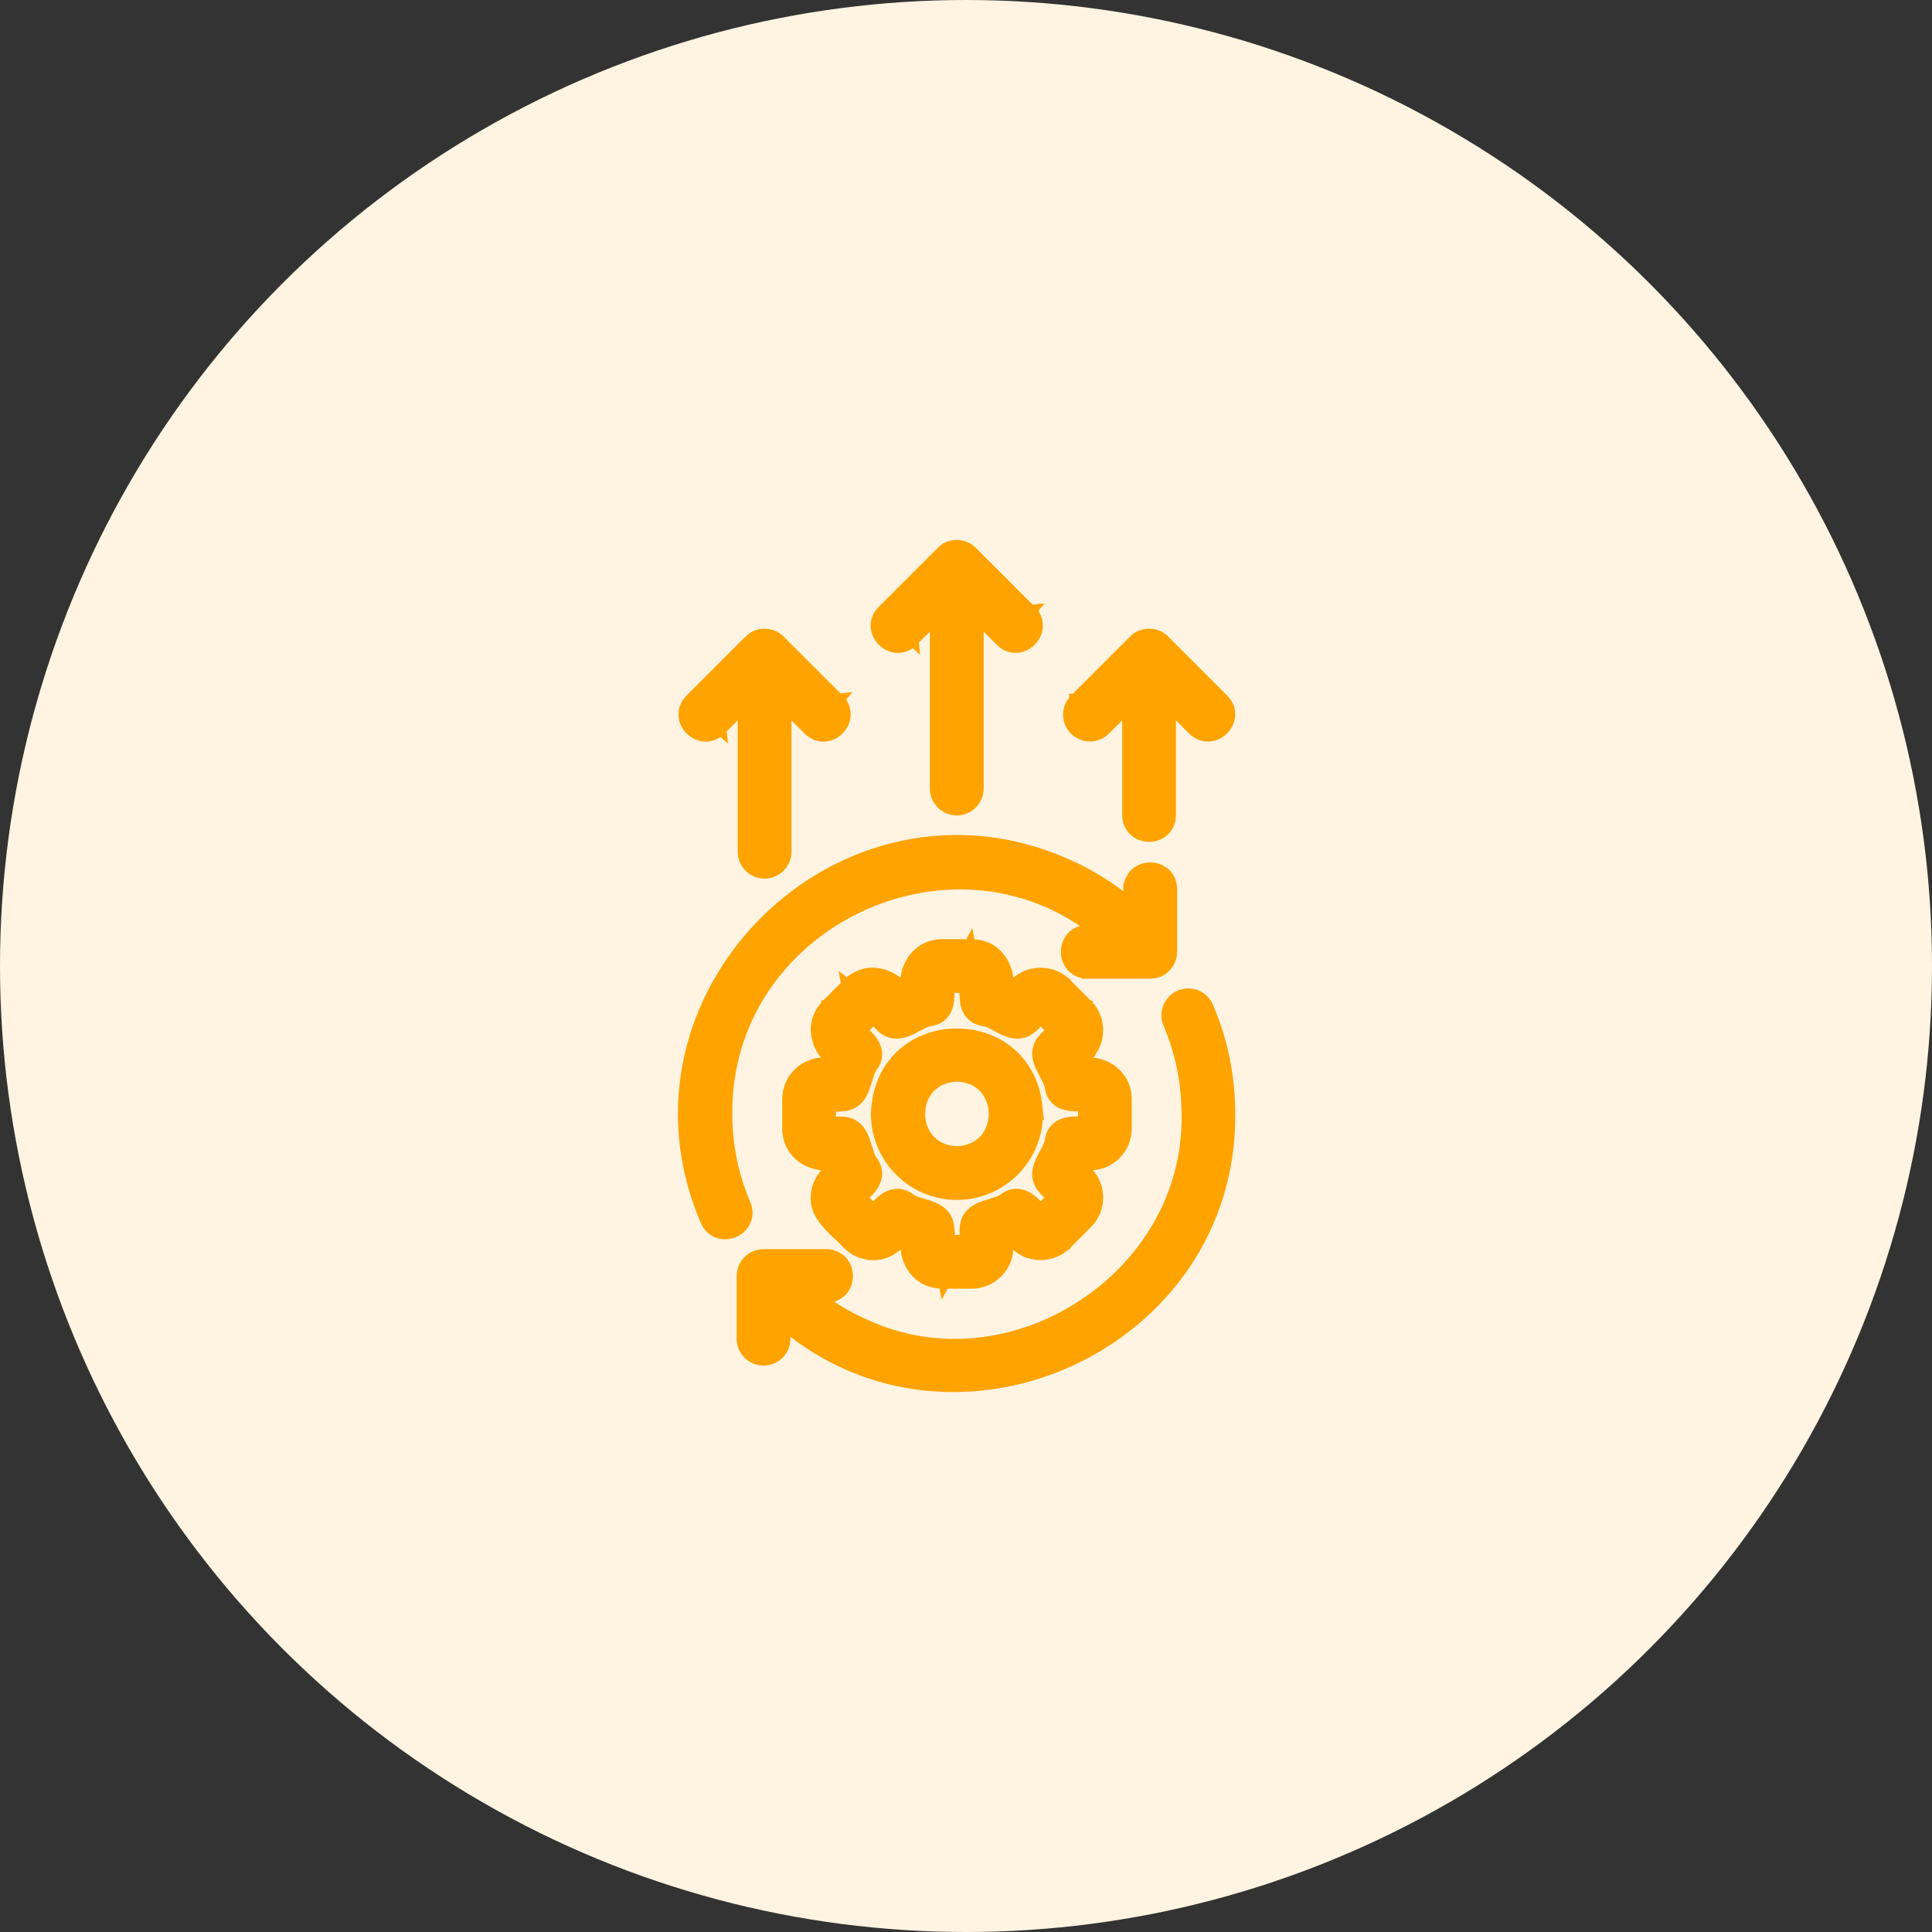 <svg width="56" height="56" viewBox="0 0 56 56" fill="none" xmlns="http://www.w3.org/2000/svg">
<rect x="0" y="0" width="56" height="56" fill="#333333" stroke="none"/>
<circle cx="28" cy="28" r="28" fill="#FFF4E1"/>
<path d="M27.736 31.177C26.275 31.22 26.275 33.354 27.736 33.398C29.199 33.355 29.199 31.219 27.736 31.177ZM30.055 32.287C30.055 33.565 29.015 34.605 27.737 34.605C26.459 34.605 25.419 33.565 25.419 32.287V32.281C25.527 29.221 29.946 29.22 30.055 32.281L30.056 32.287H30.055Z" fill="#FFA300" stroke="#FFA300" stroke-width="0.35"/>
<path d="M27.375 37.165C27.408 37.105 27.413 37.05 27.406 37.002C27.381 37.002 27.36 37.002 27.344 37.002L27.375 37.165ZM24.558 28.561C24.571 28.634 24.606 28.68 24.645 28.712C24.665 28.692 24.681 28.676 24.691 28.665L24.558 28.561ZM28.102 27.41C28.069 27.47 28.065 27.525 28.071 27.572C28.096 27.572 28.117 27.572 28.133 27.572L28.102 27.41ZM27.484 35.97H27.992V35.665L27.988 35.661L27.992 35.594C28.003 35.413 28.074 35.274 28.186 35.172C28.291 35.075 28.423 35.018 28.543 34.976C28.604 34.954 28.668 34.936 28.727 34.918C28.787 34.9 28.843 34.883 28.896 34.864C29.006 34.827 29.088 34.788 29.145 34.738L29.155 34.728L29.168 34.721C29.296 34.642 29.427 34.618 29.555 34.64C29.677 34.66 29.782 34.721 29.868 34.787C29.955 34.853 30.033 34.933 30.101 35.004C30.123 35.027 30.145 35.048 30.164 35.068L30.521 34.712L30.309 34.499H30.303L30.256 34.445C30.136 34.31 30.088 34.162 30.095 34.011C30.101 33.868 30.153 33.734 30.208 33.62C30.236 33.562 30.268 33.504 30.297 33.45C30.326 33.395 30.354 33.343 30.379 33.292C30.43 33.188 30.46 33.101 30.466 33.024L30.467 33.011L30.47 32.997C30.504 32.851 30.581 32.741 30.686 32.666C30.788 32.594 30.905 32.562 31.013 32.548C31.12 32.533 31.233 32.535 31.33 32.537C31.362 32.538 31.392 32.537 31.421 32.538V32.035C31.393 32.036 31.364 32.036 31.332 32.037C31.235 32.04 31.122 32.041 31.014 32.026C30.906 32.012 30.788 31.981 30.686 31.909C30.58 31.834 30.504 31.724 30.47 31.577L30.467 31.564L30.466 31.551C30.46 31.474 30.43 31.387 30.379 31.283C30.354 31.232 30.326 31.179 30.296 31.124C30.267 31.07 30.236 31.012 30.208 30.954C30.153 30.84 30.101 30.706 30.095 30.564C30.089 30.412 30.136 30.264 30.256 30.129L30.263 30.121L30.521 29.862L30.163 29.504L29.964 29.703C29.959 29.708 29.954 29.712 29.95 29.716V29.723L29.896 29.77C29.761 29.89 29.613 29.937 29.462 29.931C29.32 29.925 29.186 29.872 29.071 29.817C29.013 29.789 28.955 29.759 28.901 29.73C28.846 29.7 28.794 29.671 28.743 29.646C28.639 29.596 28.552 29.566 28.476 29.561L28.462 29.56L28.448 29.556C28.302 29.521 28.192 29.446 28.117 29.34C28.046 29.239 28.014 29.121 28 29.014C27.986 28.906 27.986 28.794 27.988 28.696C27.989 28.664 27.988 28.633 27.989 28.605H27.487C27.488 28.633 27.487 28.663 27.488 28.694C27.491 28.792 27.492 28.904 27.477 29.012C27.463 29.12 27.432 29.237 27.36 29.339C27.285 29.445 27.175 29.521 27.028 29.556L27.015 29.56L27.001 29.561C26.924 29.566 26.837 29.597 26.733 29.648C26.682 29.672 26.63 29.7 26.575 29.73C26.521 29.759 26.463 29.789 26.405 29.817C26.291 29.872 26.157 29.925 26.015 29.931C25.864 29.937 25.715 29.889 25.58 29.77L25.572 29.763L25.314 29.504C25.261 29.556 25.197 29.62 25.134 29.684C25.071 29.746 25.008 29.808 24.956 29.86C24.977 29.88 24.997 29.901 25.02 29.923C25.092 29.99 25.172 30.069 25.238 30.156C25.304 30.243 25.366 30.348 25.387 30.471C25.409 30.599 25.384 30.731 25.305 30.858L25.298 30.87L25.289 30.88C25.24 30.937 25.2 31.02 25.162 31.13C25.143 31.184 25.126 31.241 25.107 31.301C25.089 31.36 25.07 31.423 25.048 31.484C25.005 31.605 24.948 31.737 24.852 31.842C24.749 31.953 24.611 32.024 24.431 32.033L24.422 32.034V32.033H24.056V32.541H24.359L24.364 32.537L24.432 32.541C24.613 32.551 24.751 32.623 24.854 32.734C24.95 32.839 25.008 32.972 25.05 33.092C25.071 33.153 25.09 33.217 25.107 33.275C25.126 33.336 25.142 33.392 25.161 33.445C25.199 33.555 25.238 33.636 25.288 33.693L25.298 33.704L25.305 33.717C25.383 33.844 25.409 33.976 25.387 34.103C25.366 34.226 25.305 34.332 25.239 34.418C25.173 34.505 25.093 34.583 25.021 34.65C24.998 34.672 24.977 34.694 24.956 34.713C25.008 34.765 25.071 34.828 25.134 34.892C25.196 34.954 25.26 35.016 25.311 35.068C25.331 35.048 25.353 35.028 25.375 35.005C25.442 34.934 25.521 34.853 25.607 34.787C25.694 34.721 25.799 34.661 25.922 34.64C26.05 34.618 26.182 34.641 26.31 34.721L26.321 34.728L26.332 34.737C26.389 34.787 26.471 34.826 26.58 34.864C26.634 34.883 26.691 34.9 26.751 34.918C26.81 34.936 26.873 34.954 26.934 34.976C27.054 35.018 27.186 35.075 27.291 35.172C27.402 35.274 27.474 35.413 27.484 35.594L27.485 35.603H27.484V35.97ZM32.628 32.716C32.628 33.285 32.165 33.748 31.596 33.748H31.492C31.471 33.802 31.449 33.855 31.426 33.908L31.492 33.975C31.494 33.976 31.495 33.978 31.496 33.98H31.497C31.901 34.368 31.901 35.056 31.497 35.444L31.496 35.443C31.495 35.444 31.494 35.447 31.492 35.449L30.9 36.041C30.898 36.043 30.896 36.045 30.895 36.046L30.894 36.048H30.893C30.505 36.449 29.82 36.449 29.433 36.047L29.359 35.974C29.306 35.997 29.253 36.02 29.199 36.041V36.145C29.199 36.678 28.792 37.119 28.273 37.172L28.167 37.177H27.31L27.178 37.169C26.59 37.099 26.261 36.577 26.27 36.037C26.218 36.017 26.167 35.996 26.116 35.974C25.918 36.173 25.652 36.36 25.314 36.35C25.312 36.35 25.31 36.351 25.308 36.351V36.35C25.035 36.348 24.777 36.241 24.584 36.048L24.576 36.04C24.515 35.97 24.431 35.892 24.332 35.799C24.236 35.708 24.128 35.606 24.03 35.498C23.841 35.29 23.646 35.013 23.676 34.695H23.677C23.672 34.366 23.856 34.103 24.051 33.908C24.029 33.858 24.007 33.807 23.986 33.755C23.718 33.759 23.459 33.683 23.254 33.531C23.01 33.35 22.851 33.068 22.849 32.717V31.858C22.849 31.289 23.312 30.826 23.881 30.826H23.984C24.004 30.775 24.025 30.723 24.047 30.673C23.631 30.269 23.506 29.608 23.977 29.133V29.132L23.98 29.131L24.072 29.038C24.129 28.981 24.204 28.905 24.28 28.829C24.356 28.753 24.432 28.678 24.489 28.621L24.582 28.528L24.583 28.526H24.584C25.058 28.053 25.722 28.181 26.124 28.596C26.172 28.575 26.221 28.555 26.27 28.536C26.265 28.267 26.342 28.008 26.494 27.803C26.675 27.559 26.957 27.4 27.309 27.398H28.167V27.398L28.168 27.398C28.837 27.4 29.214 27.957 29.206 28.535C29.258 28.555 29.309 28.577 29.359 28.6C29.377 28.582 29.395 28.564 29.408 28.551C29.416 28.543 29.422 28.538 29.427 28.533C29.429 28.531 29.43 28.529 29.432 28.528L29.433 28.526H29.434V28.525H29.435C29.822 28.125 30.506 28.126 30.893 28.526H30.894L30.895 28.528C30.896 28.529 30.898 28.531 30.9 28.533C30.905 28.538 30.911 28.545 30.919 28.553C30.936 28.569 30.96 28.593 30.988 28.621C31.045 28.678 31.121 28.753 31.196 28.829C31.272 28.905 31.348 28.981 31.404 29.038C31.433 29.067 31.457 29.09 31.474 29.106C31.482 29.115 31.488 29.122 31.492 29.126C31.494 29.128 31.496 29.13 31.497 29.131L31.499 29.132V29.133C31.901 29.52 31.899 30.205 31.498 30.592L31.499 30.593L31.426 30.666C31.448 30.716 31.468 30.767 31.488 30.818C31.757 30.814 32.017 30.89 32.223 31.043C32.466 31.224 32.626 31.506 32.628 31.857V32.716Z" fill="#FFA300" stroke="#FFA300" stroke-width="0.35"/>
<path d="M33.944 27.589C33.944 27.881 33.738 28.124 33.463 28.181L33.341 28.192H31.523V28.018L31.52 28.192C31.332 28.189 31.18 28.115 31.075 27.997C30.973 27.882 30.925 27.733 30.925 27.59C30.924 27.447 30.971 27.298 31.073 27.182C31.178 27.063 31.331 26.989 31.52 26.985H31.796C27.56 23.642 21.008 26.752 21.051 32.285V32.287C21.051 33.201 21.231 34.082 21.585 34.907L21.586 34.909C21.658 35.082 21.651 35.252 21.583 35.395C21.517 35.534 21.398 35.637 21.267 35.693C21.135 35.75 20.98 35.765 20.833 35.718C20.683 35.669 20.553 35.558 20.477 35.387L20.476 35.384C17.674 28.856 24.429 22.179 30.921 25.07H30.92C31.572 25.355 32.184 25.739 32.737 26.196V25.77H32.912L32.737 25.768C32.741 25.58 32.815 25.427 32.934 25.322C33.049 25.221 33.198 25.173 33.341 25.173C33.484 25.173 33.633 25.221 33.748 25.322C33.867 25.427 33.941 25.579 33.944 25.767V27.589Z" fill="#FFA300" stroke="#FFA300" stroke-width="0.35"/>
<path d="M34.204 28.874C34.51 28.742 34.865 28.884 34.997 29.19L35.145 29.561C35.466 30.429 35.629 31.344 35.629 32.286C35.679 38.926 27.726 42.586 22.735 38.382V38.804C22.735 39.137 22.465 39.407 22.132 39.407C21.798 39.407 21.528 39.137 21.528 38.804V36.985C21.528 36.652 21.798 36.382 22.132 36.382H23.953C24.141 36.385 24.294 36.46 24.398 36.578C24.5 36.694 24.548 36.842 24.548 36.985C24.548 37.128 24.501 37.277 24.399 37.393C24.295 37.511 24.141 37.585 23.953 37.589H23.684C24.036 37.861 24.412 38.099 24.808 38.292L25.04 38.399L25.044 38.401C29.304 40.394 34.523 37.008 34.422 32.292V32.288C34.422 31.374 34.242 30.492 33.888 29.667C33.756 29.361 33.898 29.006 34.204 28.874Z" fill="#FFA300" stroke="#FFA300" stroke-width="0.35"/>
<path d="M27.5 15.871C27.723 15.776 27.99 15.831 28.159 16.002L28.164 16.007C28.167 16.01 28.173 16.014 28.179 16.02C28.191 16.033 28.209 16.052 28.232 16.075C28.279 16.122 28.346 16.189 28.427 16.27C28.587 16.43 28.802 16.644 29.017 16.858C29.231 17.073 29.445 17.288 29.605 17.448C29.686 17.528 29.753 17.595 29.8 17.642C29.823 17.665 29.842 17.684 29.855 17.696C29.861 17.703 29.865 17.708 29.868 17.711L29.873 17.716L29.872 17.717L29.874 17.716C30.007 17.85 30.063 18.011 30.052 18.17C30.041 18.324 29.969 18.462 29.867 18.564C29.766 18.665 29.627 18.738 29.473 18.748C29.314 18.759 29.154 18.702 29.02 18.569H29.02L28.336 17.886V22.857C28.336 23.191 28.066 23.461 27.732 23.461C27.399 23.461 27.128 23.191 27.128 22.857V17.886L26.444 18.569L26.441 18.568L26.443 18.57C26.309 18.703 26.148 18.759 25.99 18.748C25.836 18.738 25.698 18.665 25.597 18.564C25.495 18.462 25.423 18.324 25.412 18.17C25.401 18.012 25.458 17.851 25.59 17.717L27.305 16.002L27.396 15.927C27.429 15.905 27.464 15.887 27.5 15.872V15.871ZM26.327 18.438L26.457 18.555C26.45 18.473 26.418 18.421 26.378 18.387C26.354 18.411 26.336 18.428 26.327 18.438ZM29.858 17.703C29.778 17.71 29.726 17.742 29.691 17.781C29.716 17.806 29.733 17.823 29.742 17.832L29.858 17.703Z" fill="#FFA300" stroke="#FFA300" stroke-width="0.35"/>
<path d="M32.881 18.572C33.109 18.339 33.506 18.34 33.733 18.572H33.734L35.448 20.287H35.449C35.582 20.421 35.638 20.583 35.627 20.741C35.616 20.895 35.544 21.034 35.442 21.135C35.341 21.236 35.202 21.309 35.048 21.319C34.89 21.33 34.729 21.273 34.596 21.141H34.595L33.911 20.456V23.631C33.908 23.819 33.834 23.973 33.715 24.077C33.599 24.179 33.45 24.226 33.307 24.226C33.163 24.225 33.015 24.178 32.899 24.076C32.781 23.972 32.706 23.818 32.703 23.631V20.456L32.02 21.141C31.784 21.376 31.402 21.376 31.166 21.141C30.93 20.905 30.93 20.523 31.166 20.287V20.286H31.167L31.186 20.268C31.198 20.255 31.216 20.236 31.239 20.213C31.286 20.166 31.353 20.1 31.434 20.02L32.807 18.646C32.83 18.623 32.848 18.604 32.86 18.592C32.866 18.586 32.872 18.581 32.875 18.578L32.88 18.573L32.881 18.572Z" fill="#FFA300" stroke="#FFA300" stroke-width="0.35"/>
<path d="M21.93 18.443C22.152 18.349 22.42 18.403 22.589 18.574L22.594 18.579C22.597 18.582 22.602 18.587 22.608 18.593C22.621 18.605 22.639 18.624 22.662 18.648C22.709 18.694 22.776 18.762 22.856 18.842C23.017 19.003 23.232 19.216 23.446 19.431C23.66 19.645 23.875 19.86 24.035 20.02C24.115 20.101 24.183 20.167 24.23 20.214C24.253 20.237 24.272 20.256 24.284 20.269C24.29 20.275 24.295 20.28 24.298 20.283L24.303 20.288L24.302 20.289L24.304 20.288C24.437 20.422 24.492 20.584 24.481 20.742C24.471 20.896 24.398 21.035 24.297 21.136C24.195 21.237 24.056 21.31 23.902 21.32C23.744 21.331 23.584 21.274 23.45 21.142H23.449L22.766 20.458V24.689C22.765 25.021 22.495 25.292 22.162 25.292C21.829 25.292 21.558 25.022 21.558 24.689V20.458L20.874 21.142L20.871 21.141L20.873 21.143C20.739 21.275 20.578 21.331 20.42 21.32C20.266 21.31 20.128 21.237 20.026 21.136C19.925 21.034 19.852 20.896 19.842 20.742C19.831 20.584 19.887 20.423 20.02 20.289L21.734 18.574L21.826 18.499C21.859 18.477 21.893 18.459 21.93 18.444V18.443ZM20.757 21.01L20.887 21.127C20.88 21.046 20.847 20.994 20.808 20.959C20.784 20.983 20.766 21.001 20.757 21.01ZM24.288 20.275C24.207 20.282 24.155 20.314 24.121 20.354C24.145 20.378 24.163 20.395 24.172 20.404L24.288 20.275Z" fill="#FFA300" stroke="#FFA300" stroke-width="0.35"/>
</svg>

